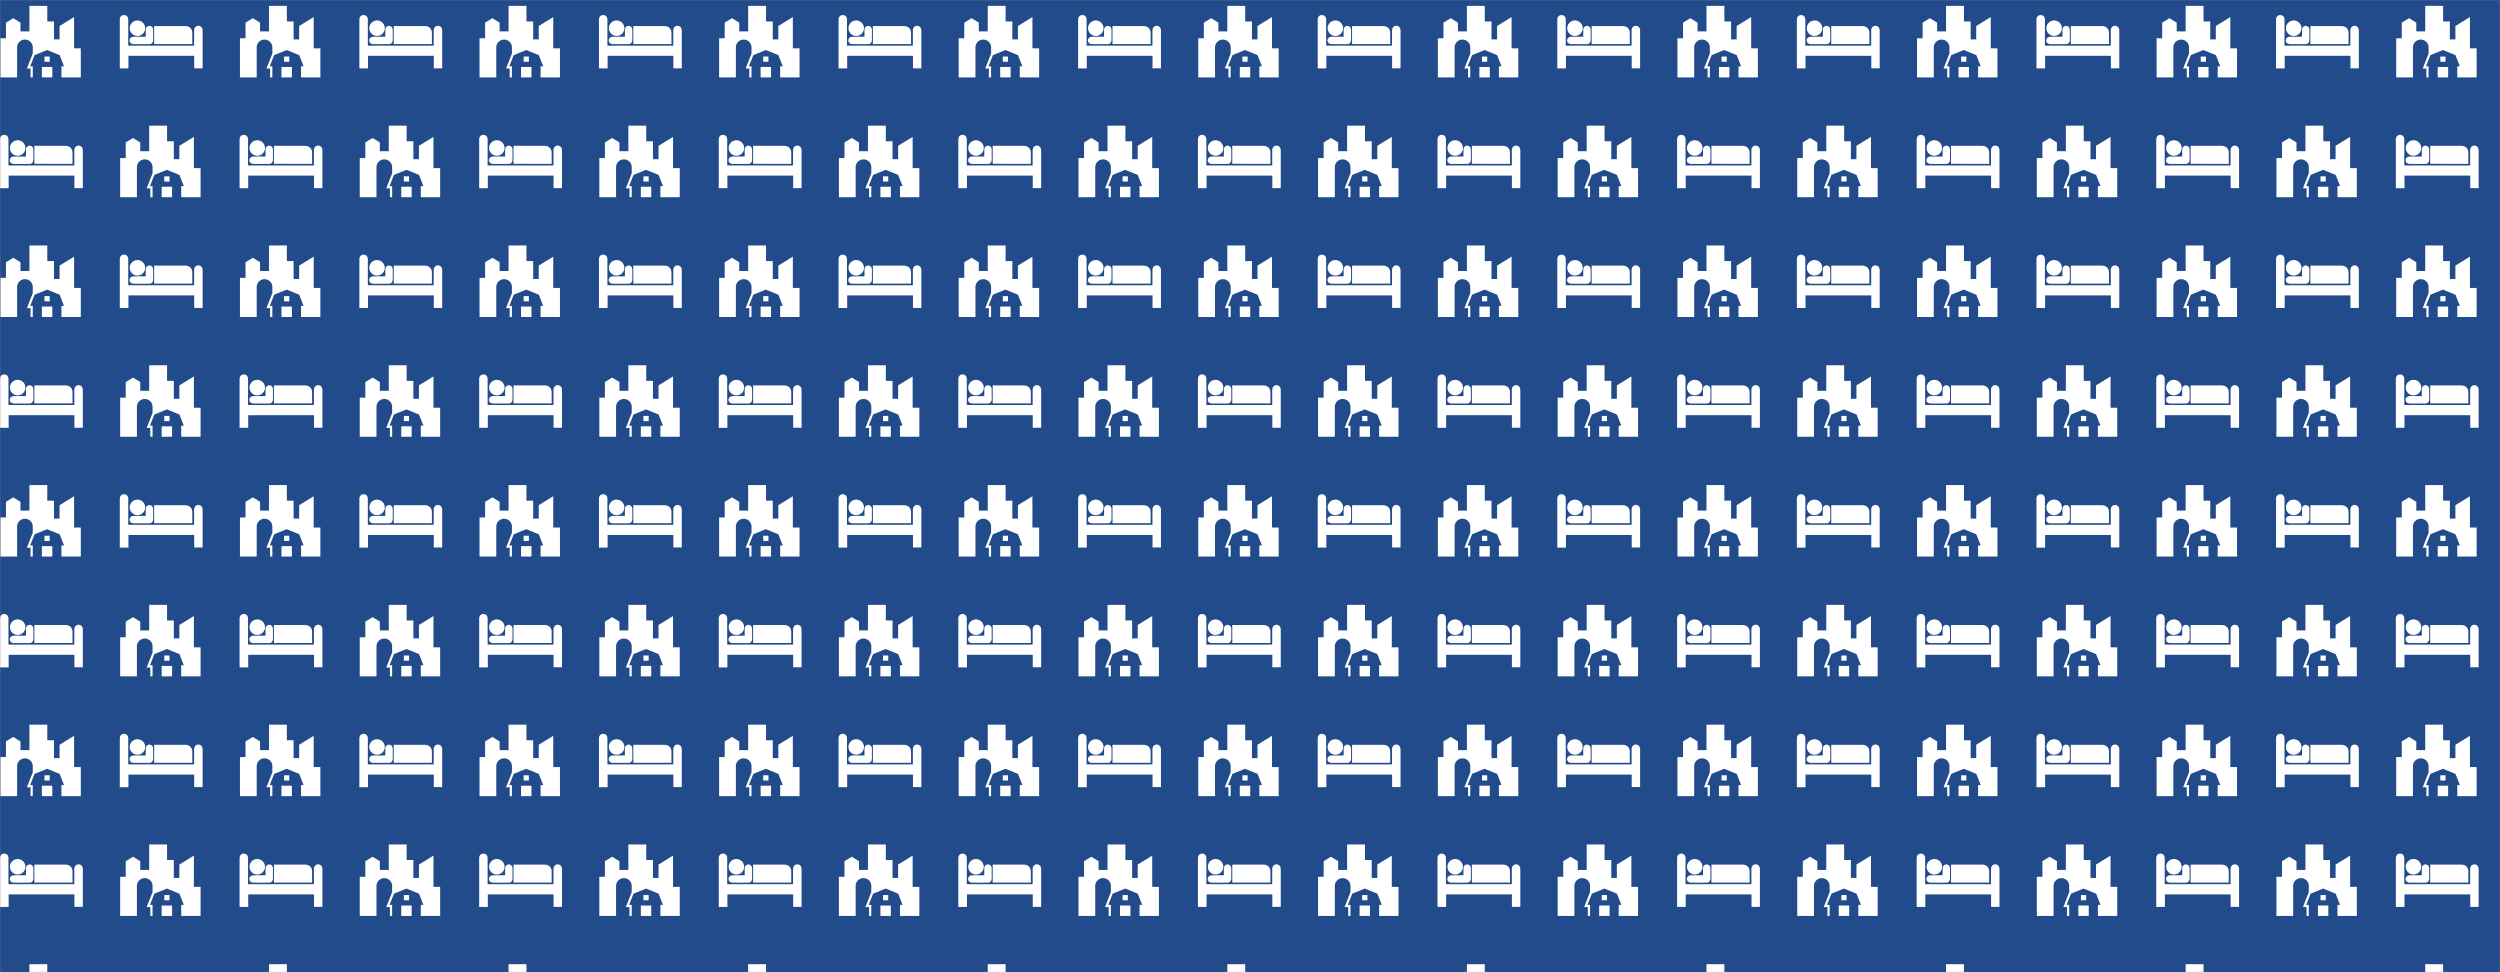 <svg xmlns="http://www.w3.org/2000/svg" version="1.1" xmlns:xlink="http://www.w3.org/1999/xlink" xmlns:svgjs="http://svgjs.dev/svgjs" width="1440" height="560" preserveAspectRatio="none" viewBox="0 0 1440 560"><rect x="0" y="0" width="1440" height="560" fill="#808080" stroke="none"/><g mask="url(&quot;#SvgjsMask1639&quot;)" fill="none"><rect width="1440" height="560" x="0" y="0" fill="rgba(34, 75, 139, 1)"></rect><use xlink:href="#SvgjsG1642" transform="translate(0, 0)" fill="rgba(255, 255, 255, 1)"></use><use xlink:href="#SvgjsG1642" transform="translate(690, 0)" fill="rgba(255, 255, 255, 1)"></use><use xlink:href="#SvgjsG1642" transform="translate(1380, 0)" fill="rgba(255, 255, 255, 1)"></use></g><defs><mask id="SvgjsMask1639"><rect width="1440" height="560" fill="#ffffff"></rect></mask><g id="SvgjsG1640"><path d="M8.541 10.856h1.001v1H8.541zM8.243 14.859H10.041v-2.002h-2.001v2.002h0.201z"></path><path d="M14.225 9.282V3.277l-2.788 1.716v2.573h-1.067V4.125h-1.293V1.132h-3.432v4.899h-1.716v-1.682L2.536 3.492 1.142 4.349v3.003H0.07v7.507h3.216V9.103a1.501 1.501 0 0 1 3.004 0v1.184l-1.131 2.874h0.702v1.698h0.429v-2.127h-0.501l0.844-2.146 2.408-0.982 2.409 0.982 0.845 2.146h-0.501v2.127h0.846l2.872-0.001V9.282h-1.287z"></path></g><g id="SvgjsG1641"><path d="M3.394 6.906c0.819-0.002 1.483-0.667 1.487-1.488-0.004-0.821-0.669-1.486-1.487-1.487a1.485 1.485 0 0 0-1.487 1.487c-0.001 0.82 0.664 1.485 1.487 1.487z"></path><path d="M4.981 5.765v1.286H2.7c-1.103 0.008-1.105 1.425 0 1.423h2.993c0.438 0.002 0.711-0.351 0.712-0.748V5.765c0-1.072-1.421-1.072-1.424 0z m1.615-0.766H12.536c0.875-0.002 1.388 0.559 1.386 1.313v2.144H6.596V4.999z"></path><path d="M1.624 3.758c-0.002-1.17-1.625-1.17-1.624 0V13.137h1.66V10.719H14.287v2.4h1.615V5.875c0.004-1.234-1.637-1.234-1.633 0v2.891H1.624V3.758z"></path></g><g id="SvgjsG1642"><use xlink:href="#SvgjsG1640" transform="translate(0, 0) scale(3)" fill="rgba(255, 255, 255, 1)"></use><use xlink:href="#SvgjsG1641" transform="translate(0, 69) scale(3)" fill="rgba(255, 255, 255, 1)"></use><use xlink:href="#SvgjsG1640" transform="translate(0, 138) scale(3)" fill="rgba(255, 255, 255, 1)"></use><use xlink:href="#SvgjsG1641" transform="translate(0, 207) scale(3)" fill="rgba(255, 255, 255, 1)"></use><use xlink:href="#SvgjsG1640" transform="translate(0, 276) scale(3)" fill="rgba(255, 255, 255, 1)"></use><use xlink:href="#SvgjsG1641" transform="translate(0, 345) scale(3)" fill="rgba(255, 255, 255, 1)"></use><use xlink:href="#SvgjsG1640" transform="translate(0, 414) scale(3)" fill="rgba(255, 255, 255, 1)"></use><use xlink:href="#SvgjsG1641" transform="translate(0, 483) scale(3)" fill="rgba(255, 255, 255, 1)"></use><use xlink:href="#SvgjsG1640" transform="translate(0, 552) scale(3)" fill="rgba(255, 255, 255, 1)"></use><use xlink:href="#SvgjsG1641" transform="translate(69, 0) scale(3)" fill="rgba(255, 255, 255, 1)"></use><use xlink:href="#SvgjsG1640" transform="translate(69, 69) scale(3)" fill="rgba(255, 255, 255, 1)"></use><use xlink:href="#SvgjsG1641" transform="translate(69, 138) scale(3)" fill="rgba(255, 255, 255, 1)"></use><use xlink:href="#SvgjsG1640" transform="translate(69, 207) scale(3)" fill="rgba(255, 255, 255, 1)"></use><use xlink:href="#SvgjsG1641" transform="translate(69, 276) scale(3)" fill="rgba(255, 255, 255, 1)"></use><use xlink:href="#SvgjsG1640" transform="translate(69, 345) scale(3)" fill="rgba(255, 255, 255, 1)"></use><use xlink:href="#SvgjsG1641" transform="translate(69, 414) scale(3)" fill="rgba(255, 255, 255, 1)"></use><use xlink:href="#SvgjsG1640" transform="translate(69, 483) scale(3)" fill="rgba(255, 255, 255, 1)"></use><use xlink:href="#SvgjsG1641" transform="translate(69, 552) scale(3)" fill="rgba(255, 255, 255, 1)"></use><use xlink:href="#SvgjsG1640" transform="translate(138, 0) scale(3)" fill="rgba(255, 255, 255, 1)"></use><use xlink:href="#SvgjsG1641" transform="translate(138, 69) scale(3)" fill="rgba(255, 255, 255, 1)"></use><use xlink:href="#SvgjsG1640" transform="translate(138, 138) scale(3)" fill="rgba(255, 255, 255, 1)"></use><use xlink:href="#SvgjsG1641" transform="translate(138, 207) scale(3)" fill="rgba(255, 255, 255, 1)"></use><use xlink:href="#SvgjsG1640" transform="translate(138, 276) scale(3)" fill="rgba(255, 255, 255, 1)"></use><use xlink:href="#SvgjsG1641" transform="translate(138, 345) scale(3)" fill="rgba(255, 255, 255, 1)"></use><use xlink:href="#SvgjsG1640" transform="translate(138, 414) scale(3)" fill="rgba(255, 255, 255, 1)"></use><use xlink:href="#SvgjsG1641" transform="translate(138, 483) scale(3)" fill="rgba(255, 255, 255, 1)"></use><use xlink:href="#SvgjsG1640" transform="translate(138, 552) scale(3)" fill="rgba(255, 255, 255, 1)"></use><use xlink:href="#SvgjsG1641" transform="translate(207, 0) scale(3)" fill="rgba(255, 255, 255, 1)"></use><use xlink:href="#SvgjsG1640" transform="translate(207, 69) scale(3)" fill="rgba(255, 255, 255, 1)"></use><use xlink:href="#SvgjsG1641" transform="translate(207, 138) scale(3)" fill="rgba(255, 255, 255, 1)"></use><use xlink:href="#SvgjsG1640" transform="translate(207, 207) scale(3)" fill="rgba(255, 255, 255, 1)"></use><use xlink:href="#SvgjsG1641" transform="translate(207, 276) scale(3)" fill="rgba(255, 255, 255, 1)"></use><use xlink:href="#SvgjsG1640" transform="translate(207, 345) scale(3)" fill="rgba(255, 255, 255, 1)"></use><use xlink:href="#SvgjsG1641" transform="translate(207, 414) scale(3)" fill="rgba(255, 255, 255, 1)"></use><use xlink:href="#SvgjsG1640" transform="translate(207, 483) scale(3)" fill="rgba(255, 255, 255, 1)"></use><use xlink:href="#SvgjsG1641" transform="translate(207, 552) scale(3)" fill="rgba(255, 255, 255, 1)"></use><use xlink:href="#SvgjsG1640" transform="translate(276, 0) scale(3)" fill="rgba(255, 255, 255, 1)"></use><use xlink:href="#SvgjsG1641" transform="translate(276, 69) scale(3)" fill="rgba(255, 255, 255, 1)"></use><use xlink:href="#SvgjsG1640" transform="translate(276, 138) scale(3)" fill="rgba(255, 255, 255, 1)"></use><use xlink:href="#SvgjsG1641" transform="translate(276, 207) scale(3)" fill="rgba(255, 255, 255, 1)"></use><use xlink:href="#SvgjsG1640" transform="translate(276, 276) scale(3)" fill="rgba(255, 255, 255, 1)"></use><use xlink:href="#SvgjsG1641" transform="translate(276, 345) scale(3)" fill="rgba(255, 255, 255, 1)"></use><use xlink:href="#SvgjsG1640" transform="translate(276, 414) scale(3)" fill="rgba(255, 255, 255, 1)"></use><use xlink:href="#SvgjsG1641" transform="translate(276, 483) scale(3)" fill="rgba(255, 255, 255, 1)"></use><use xlink:href="#SvgjsG1640" transform="translate(276, 552) scale(3)" fill="rgba(255, 255, 255, 1)"></use><use xlink:href="#SvgjsG1641" transform="translate(345, 0) scale(3)" fill="rgba(255, 255, 255, 1)"></use><use xlink:href="#SvgjsG1640" transform="translate(345, 69) scale(3)" fill="rgba(255, 255, 255, 1)"></use><use xlink:href="#SvgjsG1641" transform="translate(345, 138) scale(3)" fill="rgba(255, 255, 255, 1)"></use><use xlink:href="#SvgjsG1640" transform="translate(345, 207) scale(3)" fill="rgba(255, 255, 255, 1)"></use><use xlink:href="#SvgjsG1641" transform="translate(345, 276) scale(3)" fill="rgba(255, 255, 255, 1)"></use><use xlink:href="#SvgjsG1640" transform="translate(345, 345) scale(3)" fill="rgba(255, 255, 255, 1)"></use><use xlink:href="#SvgjsG1641" transform="translate(345, 414) scale(3)" fill="rgba(255, 255, 255, 1)"></use><use xlink:href="#SvgjsG1640" transform="translate(345, 483) scale(3)" fill="rgba(255, 255, 255, 1)"></use><use xlink:href="#SvgjsG1641" transform="translate(345, 552) scale(3)" fill="rgba(255, 255, 255, 1)"></use><use xlink:href="#SvgjsG1640" transform="translate(414, 0) scale(3)" fill="rgba(255, 255, 255, 1)"></use><use xlink:href="#SvgjsG1641" transform="translate(414, 69) scale(3)" fill="rgba(255, 255, 255, 1)"></use><use xlink:href="#SvgjsG1640" transform="translate(414, 138) scale(3)" fill="rgba(255, 255, 255, 1)"></use><use xlink:href="#SvgjsG1641" transform="translate(414, 207) scale(3)" fill="rgba(255, 255, 255, 1)"></use><use xlink:href="#SvgjsG1640" transform="translate(414, 276) scale(3)" fill="rgba(255, 255, 255, 1)"></use><use xlink:href="#SvgjsG1641" transform="translate(414, 345) scale(3)" fill="rgba(255, 255, 255, 1)"></use><use xlink:href="#SvgjsG1640" transform="translate(414, 414) scale(3)" fill="rgba(255, 255, 255, 1)"></use><use xlink:href="#SvgjsG1641" transform="translate(414, 483) scale(3)" fill="rgba(255, 255, 255, 1)"></use><use xlink:href="#SvgjsG1640" transform="translate(414, 552) scale(3)" fill="rgba(255, 255, 255, 1)"></use><use xlink:href="#SvgjsG1641" transform="translate(483, 0) scale(3)" fill="rgba(255, 255, 255, 1)"></use><use xlink:href="#SvgjsG1640" transform="translate(483, 69) scale(3)" fill="rgba(255, 255, 255, 1)"></use><use xlink:href="#SvgjsG1641" transform="translate(483, 138) scale(3)" fill="rgba(255, 255, 255, 1)"></use><use xlink:href="#SvgjsG1640" transform="translate(483, 207) scale(3)" fill="rgba(255, 255, 255, 1)"></use><use xlink:href="#SvgjsG1641" transform="translate(483, 276) scale(3)" fill="rgba(255, 255, 255, 1)"></use><use xlink:href="#SvgjsG1640" transform="translate(483, 345) scale(3)" fill="rgba(255, 255, 255, 1)"></use><use xlink:href="#SvgjsG1641" transform="translate(483, 414) scale(3)" fill="rgba(255, 255, 255, 1)"></use><use xlink:href="#SvgjsG1640" transform="translate(483, 483) scale(3)" fill="rgba(255, 255, 255, 1)"></use><use xlink:href="#SvgjsG1641" transform="translate(483, 552) scale(3)" fill="rgba(255, 255, 255, 1)"></use><use xlink:href="#SvgjsG1640" transform="translate(552, 0) scale(3)" fill="rgba(255, 255, 255, 1)"></use><use xlink:href="#SvgjsG1641" transform="translate(552, 69) scale(3)" fill="rgba(255, 255, 255, 1)"></use><use xlink:href="#SvgjsG1640" transform="translate(552, 138) scale(3)" fill="rgba(255, 255, 255, 1)"></use><use xlink:href="#SvgjsG1641" transform="translate(552, 207) scale(3)" fill="rgba(255, 255, 255, 1)"></use><use xlink:href="#SvgjsG1640" transform="translate(552, 276) scale(3)" fill="rgba(255, 255, 255, 1)"></use><use xlink:href="#SvgjsG1641" transform="translate(552, 345) scale(3)" fill="rgba(255, 255, 255, 1)"></use><use xlink:href="#SvgjsG1640" transform="translate(552, 414) scale(3)" fill="rgba(255, 255, 255, 1)"></use><use xlink:href="#SvgjsG1641" transform="translate(552, 483) scale(3)" fill="rgba(255, 255, 255, 1)"></use><use xlink:href="#SvgjsG1640" transform="translate(552, 552) scale(3)" fill="rgba(255, 255, 255, 1)"></use><use xlink:href="#SvgjsG1641" transform="translate(621, 0) scale(3)" fill="rgba(255, 255, 255, 1)"></use><use xlink:href="#SvgjsG1640" transform="translate(621, 69) scale(3)" fill="rgba(255, 255, 255, 1)"></use><use xlink:href="#SvgjsG1641" transform="translate(621, 138) scale(3)" fill="rgba(255, 255, 255, 1)"></use><use xlink:href="#SvgjsG1640" transform="translate(621, 207) scale(3)" fill="rgba(255, 255, 255, 1)"></use><use xlink:href="#SvgjsG1641" transform="translate(621, 276) scale(3)" fill="rgba(255, 255, 255, 1)"></use><use xlink:href="#SvgjsG1640" transform="translate(621, 345) scale(3)" fill="rgba(255, 255, 255, 1)"></use><use xlink:href="#SvgjsG1641" transform="translate(621, 414) scale(3)" fill="rgba(255, 255, 255, 1)"></use><use xlink:href="#SvgjsG1640" transform="translate(621, 483) scale(3)" fill="rgba(255, 255, 255, 1)"></use><use xlink:href="#SvgjsG1641" transform="translate(621, 552) scale(3)" fill="rgba(255, 255, 255, 1)"></use></g></defs></svg>